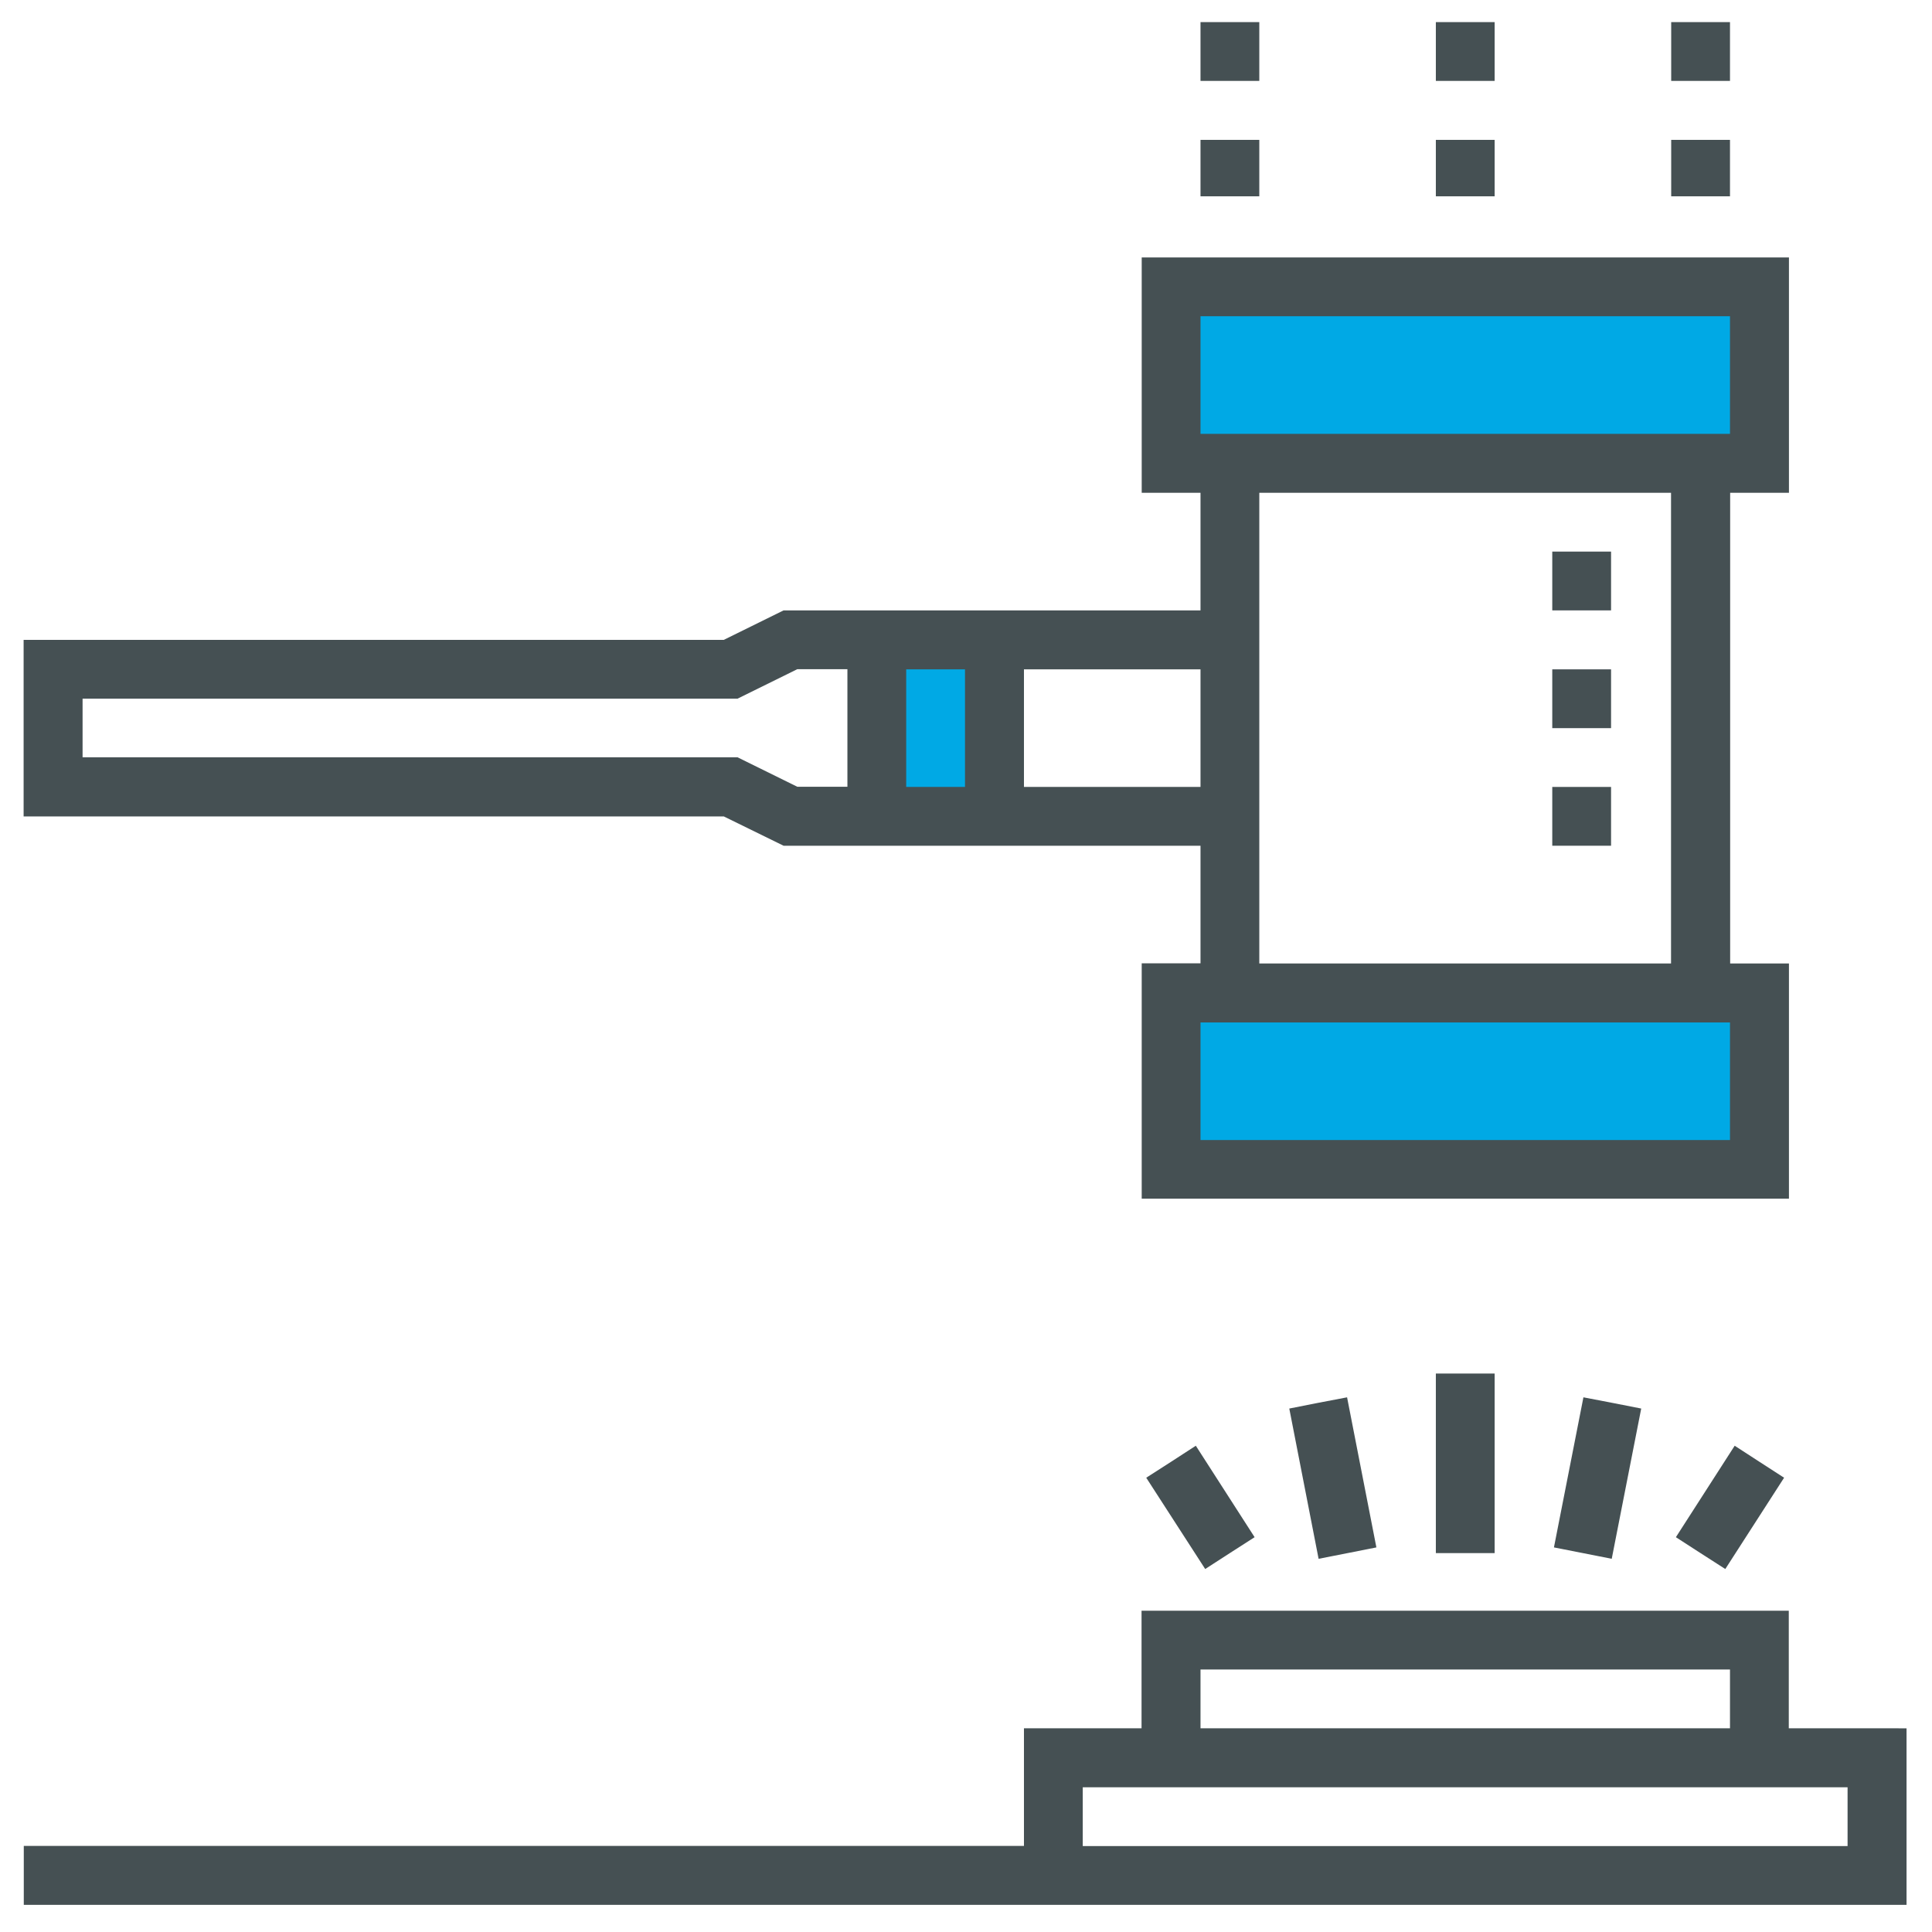 <?xml version="1.0" encoding="utf-8"?>
<!-- Generator: Adobe Illustrator 25.4.1, SVG Export Plug-In . SVG Version: 6.00 Build 0)  -->
<svg version="1.1" id="Layer_1" xmlns="http://www.w3.org/2000/svg" xmlns:xlink="http://www.w3.org/1999/xlink" x="0px" y="0px"
	 viewBox="0 0 115.34 115.34" style="enable-background:new 0 0 115.34 115.34;" xml:space="preserve">
<style type="text/css">
	.st0{fill:#00A9E5;}
	.st1{fill:#455053;}
</style>
<g>
	<rect x="70.26" y="16.8" class="st0" width="35.41" height="11.05"/>
	<rect x="70.26" y="59.02" class="st0" width="35.41" height="11.05"/>
	<rect x="52.56" y="37.91" class="st0" width="6.6" height="11.05"/>
	<g>
		<path class="st1" d="M46.78,50.49h24.89v7.02h-3.51v14.05l38.64,0V57.52h-3.51v-28.1h3.51V15.37l-38.64,0v14.05h3.51v7.02H46.78
			l-3.57,1.76l-41.8,0v10.54l41.8,0L46.78,50.49z M4.93,41.71l39.1,0l3.57-1.76h2.99v7.02H47.6l-3.57-1.76l-39.1,0V41.71z
			 M75.18,36.44v-7.02l12.29,0h12.29v28.1H87.47l-12.29,0v-7.02V36.44z M71.67,18.88l31.61,0v7.02l-31.61,0V18.88z M103.28,68.06
			l-31.61,0v-7.02l31.61,0V68.06z M71.67,46.98H61.13v-7.02h10.54V46.98z M54.1,39.96h3.51v7.02H54.1V39.96z"/>
		<path class="st1" d="M106.79,103.18v-7.02l-38.64,0v7.02h-7.02v7.02H1.42v1.76v1.76h59.71l52.69,0v-10.54H106.79z M110.3,110.21
			l-45.66,0v-3.51l22.83,0h19.32h3.51V110.21z M71.67,103.18v-3.51l31.61,0v3.51H87.47L71.67,103.18z"/>
		<polygon class="st1" points="76.97,84.09 78.72,93.06 80.45,92.72 82.17,92.38 80.42,83.42 78.69,83.75 		"/>
		<polygon class="st1" points="85.72,92.72 87.47,92.72 89.23,92.72 89.23,82 87.47,82 85.72,82 		"/>
		<polygon class="st1" points="92.77,92.38 94.5,92.72 96.22,93.06 97.98,84.09 96.25,83.75 94.53,83.42 		"/>
		<polygon class="st1" points="68.43,88.22 71.95,93.67 73.42,92.72 74.9,91.77 71.39,86.31 69.91,87.27 		"/>
		<polygon class="st1" points="100.05,91.77 101.52,92.72 103,93.67 106.51,88.22 105.04,87.27 103.56,86.31 		"/>
		<polygon class="st1" points="96.18,43.47 96.18,39.96 94.42,39.96 92.67,39.96 92.67,43.47 94.42,43.47 		"/>
		<polygon class="st1" points="96.18,50.49 96.18,46.98 94.42,46.98 92.67,46.98 92.67,50.49 94.42,50.49 		"/>
		<polygon class="st1" points="96.18,36.44 96.18,32.93 94.42,32.93 92.67,32.93 92.67,36.44 94.42,36.44 		"/>
		<rect x="71.67" y="8.35" class="st1" width="3.51" height="3.37"/>
		<rect x="71.67" y="1.32" class="st1" width="3.51" height="3.51"/>
		<rect x="99.77" y="1.32" class="st1" width="3.51" height="3.51"/>
		<rect x="99.77" y="8.35" class="st1" width="3.51" height="3.37"/>
		<rect x="85.72" y="1.32" class="st1" width="3.51" height="3.51"/>
		<rect x="85.72" y="8.35" class="st1" width="3.51" height="3.37"/>
	</g>
</g>
</svg>
